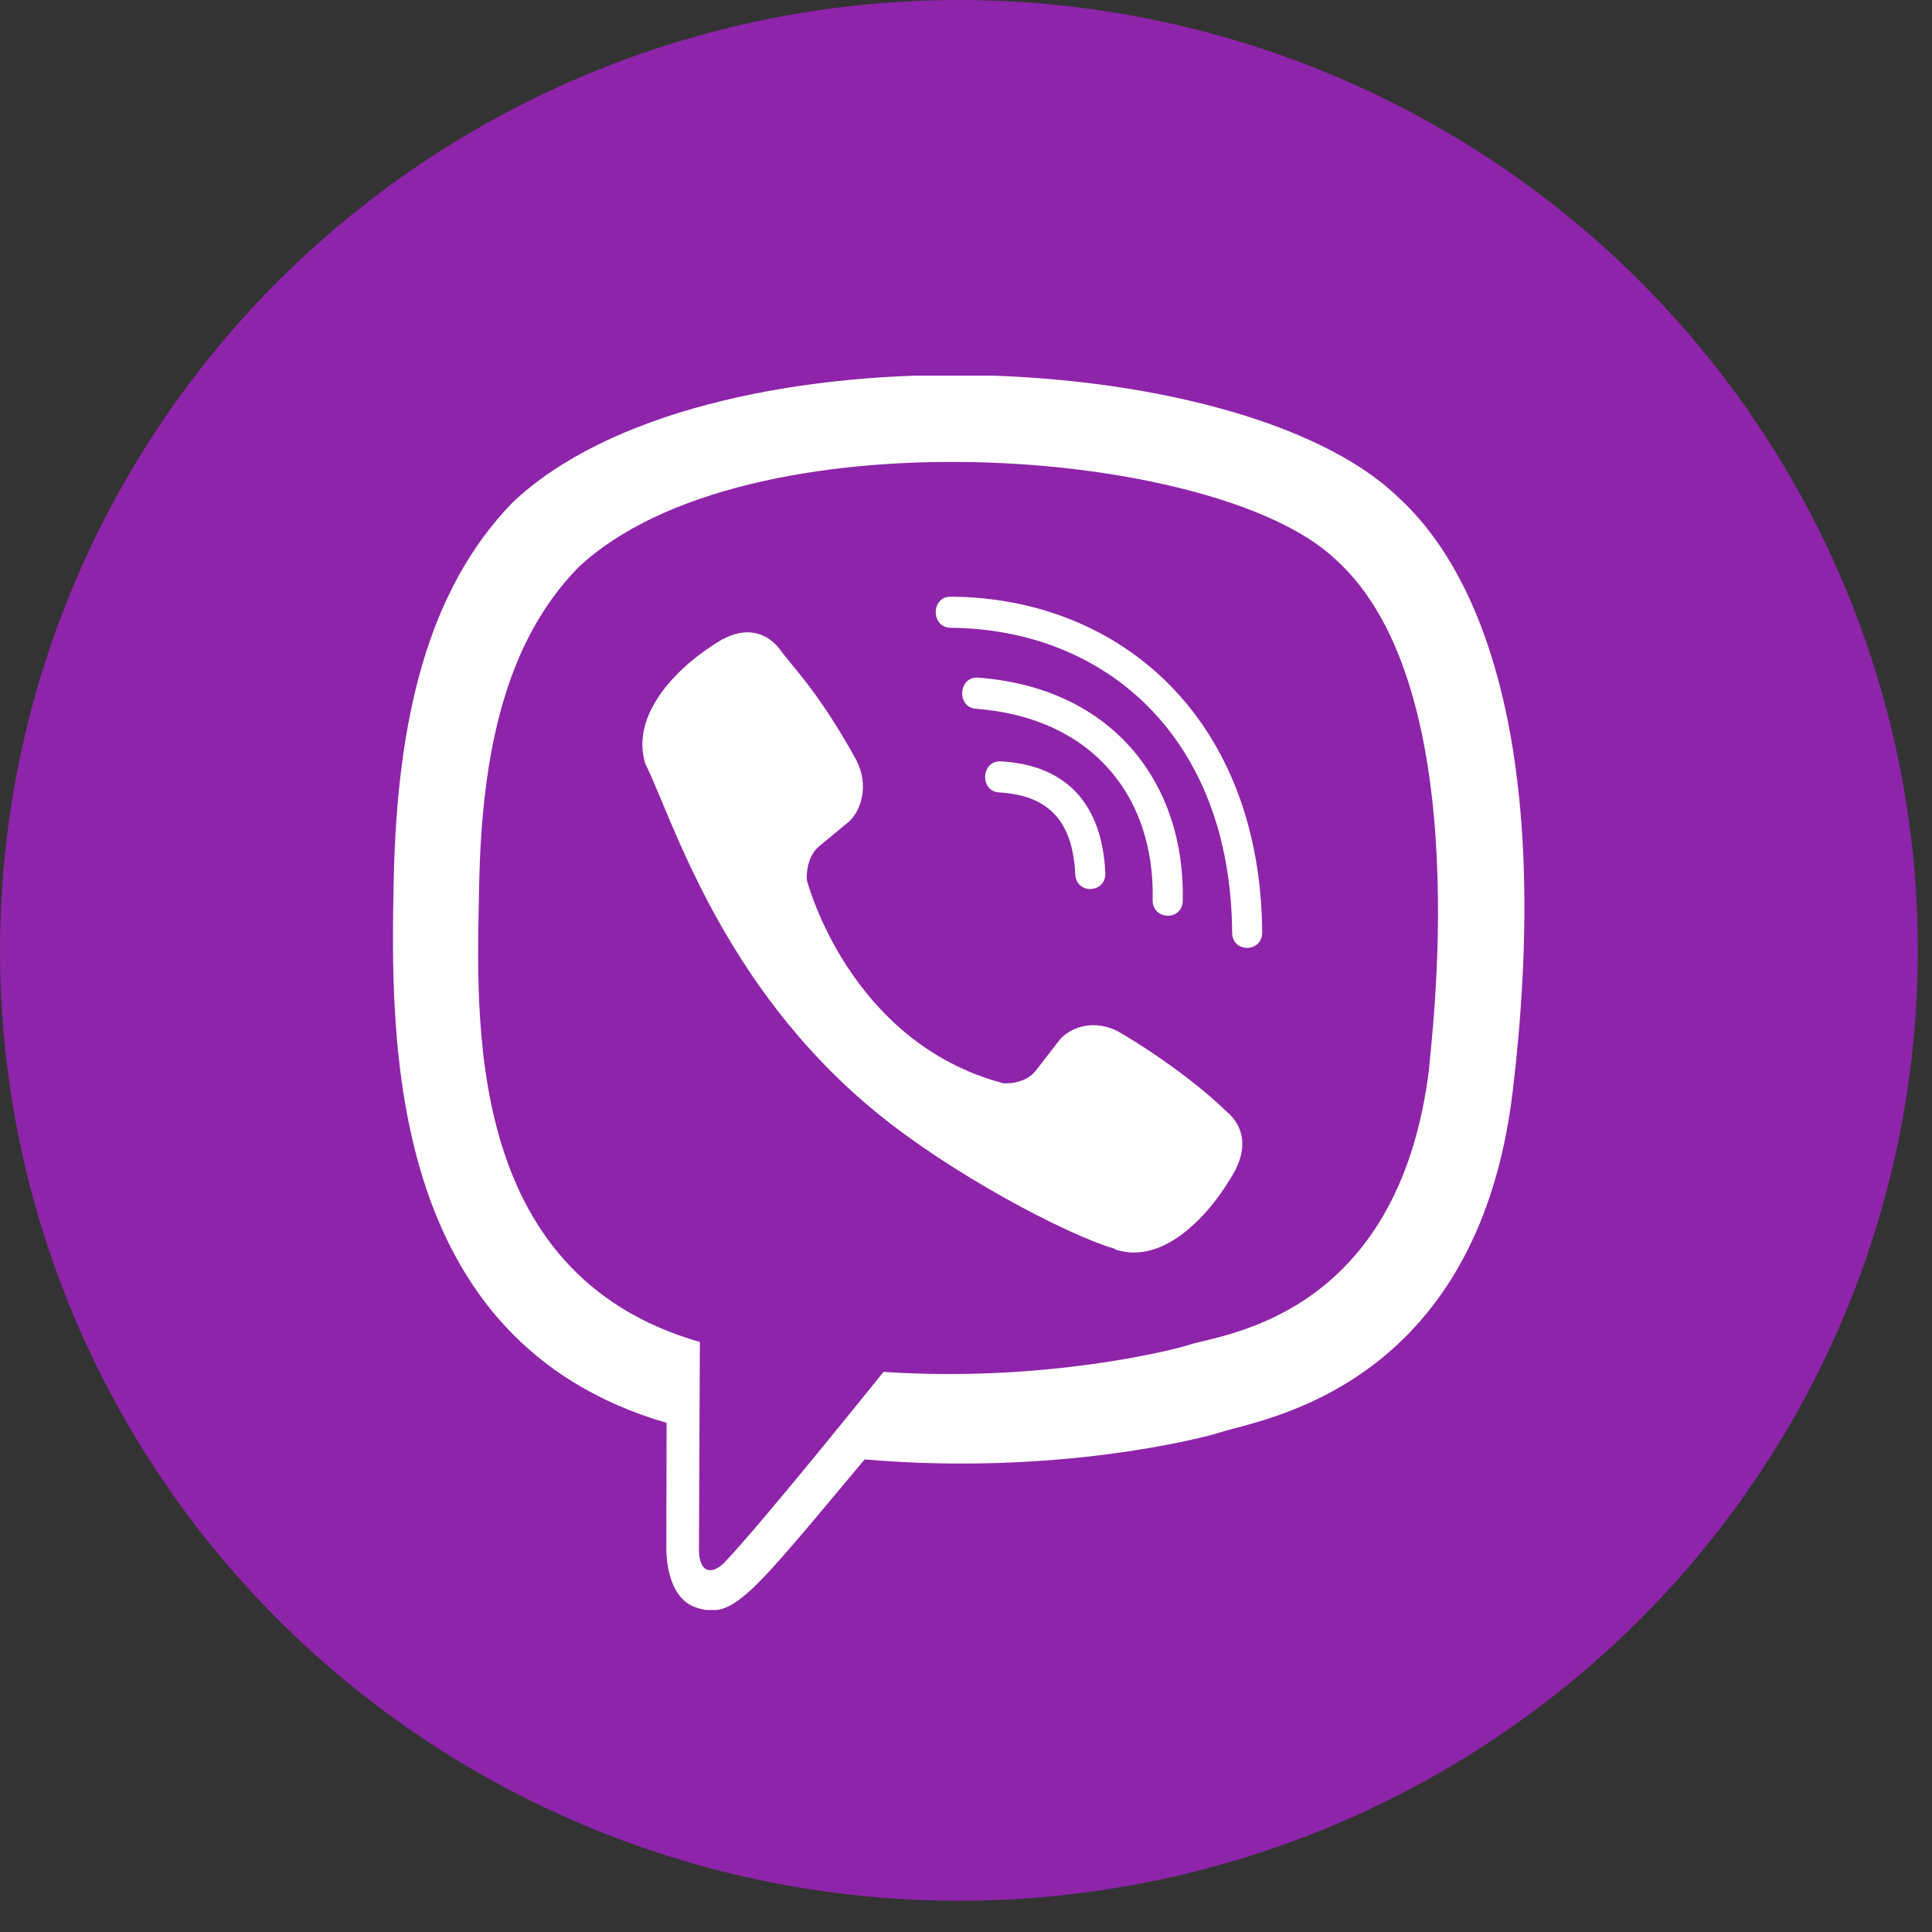 <svg width="36" height="36" viewBox="0 0 36 36" fill="none" xmlns="http://www.w3.org/2000/svg">
<rect x="0" y="0" width="36" height="36" fill="#333333" stroke="none"/>
<ellipse cx="17.868" cy="17.709" rx="17.868" ry="17.709" fill="#8E24AA"/>
<g clip-path="url(#clip0_6406_424)">
<path d="M28.19 20.314C28.876 14.538 27.86 10.892 26.028 9.242L26.029 9.242C23.072 6.425 13.084 6.008 9.546 9.368C7.957 11.011 7.397 13.424 7.336 16.41C7.275 19.397 7.202 24.993 12.416 26.511H12.421L12.416 28.829C12.416 28.829 12.38 29.768 12.98 29.957C13.667 30.179 13.977 29.743 16.111 27.194C19.68 27.503 22.421 26.794 22.733 26.691C23.453 26.449 27.531 25.91 28.19 20.314ZM16.463 25.563C16.463 25.563 14.204 28.379 13.502 29.111C13.272 29.348 13.02 29.326 13.024 28.855C13.024 28.545 13.041 25.006 13.041 25.006C8.62 23.739 8.881 18.974 8.929 16.482C8.977 13.989 9.433 11.946 10.778 10.571C13.882 7.66 22.639 8.311 24.869 10.408C27.597 12.826 26.626 19.657 26.632 19.89C26.071 24.561 22.767 24.857 22.159 25.059C21.9 25.145 19.489 25.765 16.463 25.563Z" fill="white"/>
<path d="M17.713 11.118C17.344 11.118 17.344 11.693 17.713 11.698C20.575 11.72 22.933 13.715 22.959 17.375C22.959 17.761 23.524 17.756 23.519 17.37C23.489 13.427 20.914 11.14 17.713 11.118Z" fill="white"/>
<path d="M21.478 16.768C21.469 17.15 22.034 17.168 22.039 16.782C22.086 14.607 20.745 12.816 18.226 12.627C17.857 12.601 17.818 13.18 18.186 13.207C20.371 13.373 21.522 14.864 21.478 16.768ZM20.874 19.242C20.401 18.968 19.919 19.138 19.72 19.408L19.303 19.947C19.091 20.221 18.695 20.185 18.695 20.185C15.807 19.421 15.034 16.398 15.034 16.398C15.034 16.398 14.999 15.989 15.263 15.77L15.785 15.338C16.045 15.132 16.21 14.633 15.945 14.143C15.236 12.862 14.759 12.42 14.517 12.081C14.262 11.762 13.879 11.69 13.48 11.906H13.471C12.642 12.391 11.735 13.298 12.025 14.233C12.521 15.218 13.431 18.358 16.333 20.731C17.697 21.853 19.855 23.003 20.771 23.269L20.779 23.282C21.682 23.583 22.56 22.64 23.029 21.786V21.779C23.237 21.366 23.168 20.975 22.864 20.72C22.325 20.194 21.512 19.615 20.874 19.242Z" fill="white"/>
<path d="M18.62 14.766C19.541 14.82 19.988 15.301 20.036 16.289C20.053 16.675 20.614 16.648 20.596 16.262C20.535 14.972 19.862 14.254 18.651 14.187C18.282 14.165 18.247 14.744 18.62 14.766Z" fill="white"/>
</g>
<defs>
<clipPath id="clip0_6406_424">
<rect width="23" height="23" fill="white" transform="translate(6 7)"/>
</clipPath>
</defs>
</svg>
